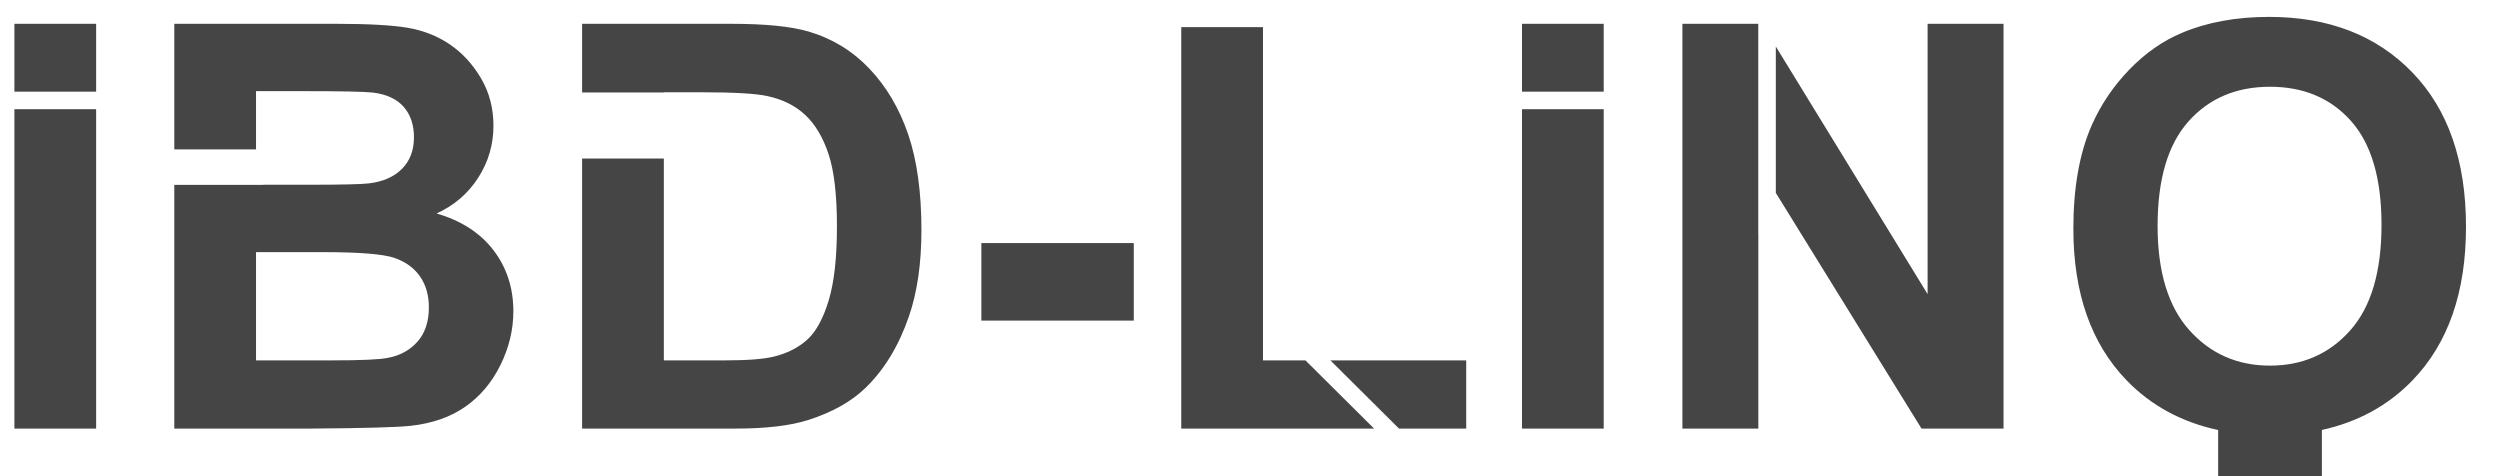 <?xml version="1.0" encoding="UTF-8" standalone="no"?>
<!DOCTYPE svg PUBLIC "-//W3C//DTD SVG 1.1//EN" "http://www.w3.org/Graphics/SVG/1.1/DTD/svg11.dtd">
<!-- Created with Vectornator (http://vectornator.io/) -->
<svg stroke-miterlimit="10" style="fill-rule:nonzero;clip-rule:evenodd;stroke-linecap:round;stroke-linejoin:round;" version="1.1" viewBox="0 0 2100 400" xml:space="preserve" xmlns="http://www.w3.org/2000/svg" xmlns:xlink="http://www.w3.org/1999/xlink">
<defs/>
<clipPath id="ArtboardFrame">
<rect height="400" width="2100" x="0" y="0"/>
</clipPath>
<g clip-path="url(#ArtboardFrame)" id="レイヤー-1">
<path d="M1906.06 14.188C1878.39 14.188 1853.96 18.657 1832.78 27.625C1816.86 34.274 1802.22 44.489 1788.84 58.25C1775.47 72.011 1764.92 87.557 1757.19 104.875C1746.83 128.378 1741.62 157.458 1741.62 192.094C1741.62 246.212 1756.56 288.684 1786.41 319.531C1807.03 340.852 1832.73 354.631 1863.25 361.219L1863.25 403.656L1950.38 403.656L1950.38 361.156C1980.56 354.521 2006.09 340.683 2026.69 319.281C2056.53 288.279 2071.44 245.36 2071.44 190.469C2071.44 135.114 2056.42 91.892 2026.34 60.812C1996.27 29.733 1956.16 14.188 1906.06 14.188ZM12.094 20L12.094 77L80.75 77L80.75 20L12.094 20ZM146.406 20L146.406 125.469L215.062 125.469L215.062 76.562L254.469 76.562C286.785 76.562 306.353 76.977 313.156 77.75C324.598 79.142 333.233 83.116 339.031 89.688C344.83 96.259 347.719 104.798 347.719 115.312C347.719 126.291 344.351 135.149 337.625 141.875C330.899 148.601 321.658 152.64 309.906 154.031C303.412 154.804 286.781 155.188 260.031 155.188L221.188 155.188L221.188 155.281L146.406 155.281L146.406 360L262.125 360C305.883 359.691 333.495 358.924 344.938 357.688C363.183 355.677 378.522 350.299 390.969 341.562C403.416 332.826 413.248 321.143 420.438 306.531C427.627 291.919 431.219 276.9 431.219 261.438C431.219 241.8 425.633 224.691 414.5 210.156C403.367 195.622 387.438 185.343 366.719 179.312C381.408 172.664 393.043 162.704 401.625 149.406C410.207 136.109 414.5 121.489 414.5 105.562C414.5 90.873 411.021 77.61 404.062 65.781C397.104 53.953 388.406 44.488 377.969 37.375C367.532 30.262 355.72 25.586 342.5 23.344C329.28 21.102 309.217 20 282.312 20L146.406 20ZM488.969 20L488.969 77.688L557.625 77.688L557.625 77.5L588.469 77.5C616.455 77.5 635.226 78.585 644.812 80.75C657.646 83.533 668.244 88.864 676.594 96.75C684.943 104.636 691.424 115.617 696.062 129.688C700.701 143.758 703.031 163.933 703.031 190.219C703.031 216.505 700.701 237.27 696.062 252.5C691.424 267.73 685.438 278.664 678.094 285.312C670.749 291.961 661.508 296.686 650.375 299.469C641.871 301.633 628.048 302.719 608.875 302.719L557.625 302.719L557.625 133.156L488.969 133.156L488.969 360L618.156 360C643.514 360 663.753 357.606 678.906 352.812C699.162 346.318 715.25 337.284 727.156 325.688C742.928 310.38 755.058 290.333 763.562 265.594C770.521 245.338 774 221.237 774 193.25C774 161.398 770.297 134.599 762.875 112.875C755.453 91.151 744.632 72.78 730.406 57.781C716.181 42.783 699.103 32.344 679.156 26.469C664.312 22.139 642.733 20 614.438 20L488.969 20ZM1278.47 20L1278.47 77L1347.12 77L1347.12 20L1278.47 20ZM1413.22 20L1413.22 360L1477 360L1477 196.469L1476.94 196.469L1476.94 20L1413.22 20ZM1619.19 20L1619.19 247.062L1491.69 39.062L1491.69 162.031L1614.06 360L1682.97 360L1682.97 20L1619.19 20ZM992.25 22.781L992.25 360L1154.22 360L1096.59 302.719L1060.91 302.719L1060.91 22.781L992.25 22.781ZM1906.78 72.875C1935.08 72.875 1957.76 82.452 1974.84 101.625C1991.93 120.798 2000.47 149.879 2000.47 188.844C2000.47 228.272 1991.71 257.848 1974.16 277.562C1956.61 297.277 1934.15 307.125 1906.78 307.125C1879.41 307.125 1856.81 297.181 1839.03 277.312C1821.25 257.444 1812.38 228.251 1812.38 189.75C1812.38 150.631 1821.03 121.374 1838.34 101.969C1855.66 82.564 1878.49 72.875 1906.78 72.875ZM12.094 91.75L12.094 360L80.75 360L80.75 91.75L12.094 91.75ZM1278.47 91.75L1278.47 360L1347.12 360L1347.12 91.75L1278.47 91.75ZM824.344 204.156L824.344 269.312L952.375 269.312L952.375 204.156L824.344 204.156ZM215.062 211.781L270.469 211.781C301.702 211.781 322.02 213.409 331.375 216.656C340.73 219.903 347.865 225.106 352.812 232.219C357.76 239.331 360.25 247.982 360.25 258.188C360.25 270.248 357.042 279.873 350.625 287.062C344.208 294.252 335.893 298.77 325.688 300.625C319.039 302.017 303.333 302.719 278.594 302.719L215.062 302.719L215.062 211.781ZM1117.53 302.719L1175.16 360L1231.62 360L1231.62 302.719L1117.53 302.719Z" fill="#454545" fill-rule="evenodd" opacity="1" stroke="none"/>
</g>
</svg>
